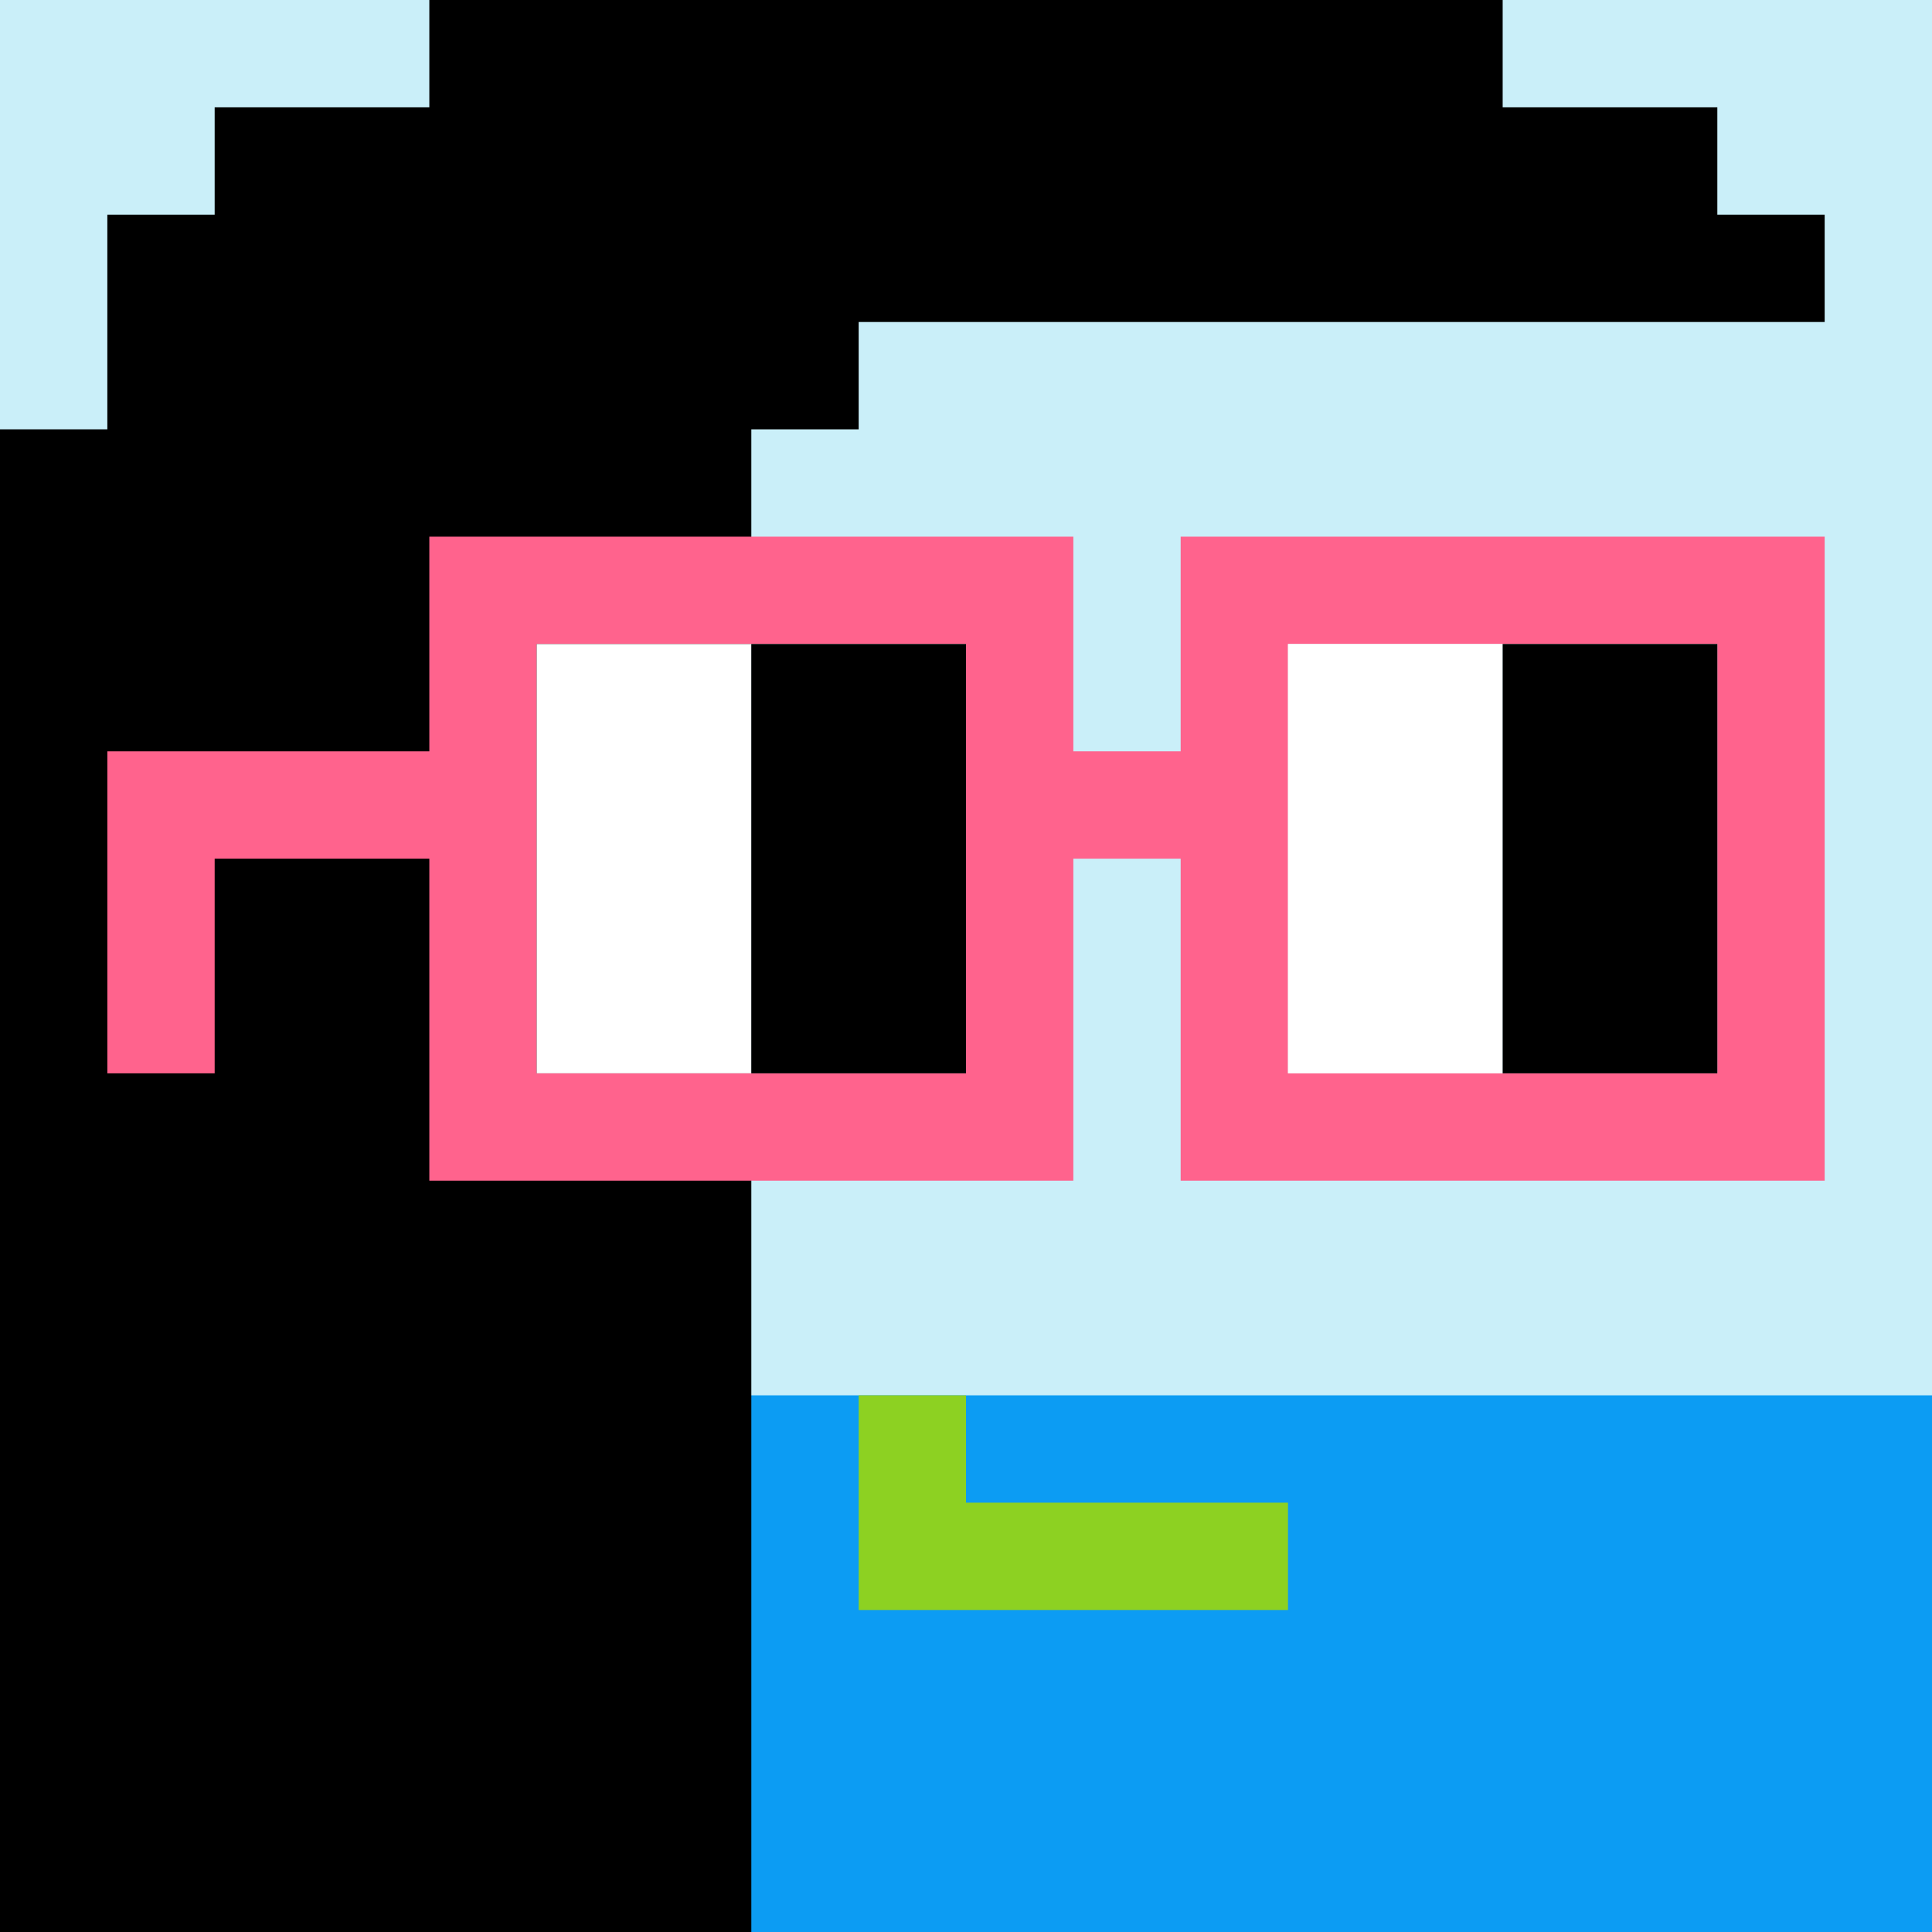 <?xml version="1.0" encoding="utf-8"?>
<svg xmlns="http://www.w3.org/2000/svg" width="18" height="18" viewBox="0 0 18 18" fill="none">
  <rect x="0" y="0" width="18" height="18" fill="#333333" stroke="none"/>
  <g clip-path="url(#0_clip0_50_100078)">
    <path d="M18 0H0V18H18V0Z" fill="#A3EFD0"/>
    <path d="M18 0H0V18H18V0Z" fill="#CAEFF9"/>
    <path d="M0 21H18V13H0V21Z" fill="#0C9CF3"/>
  </g>
  <path d="M8 13H9V14H12V15H8V13Z" fill="#8DD122"/>
  <path d="M0 4H1V2H2V1H4V0H14V1H16V2H17V3H8V4H7V18H0V4Z" fill="black"/>
  <path d="M16 6H12V10H16V6ZM9 6H5V10H9V6ZM17 11H11V8H10V11H4V8H2V10H1V7H4V5H10V7H11V5H17V11Z" fill="#FF638D"/>
  <path d="M5 6H7V10H5V6ZM12 6H14V10H12V6Z" fill="white"/>
  <path d="M7 6H9V10H7V6ZM14 6H16V10H14V6Z" fill="black"/>
  <defs>
    <clipPath id="0_clip0_50_100078">
      <rect width="18" height="18" fill="white"/>
    </clipPath>
  </defs>
</svg>